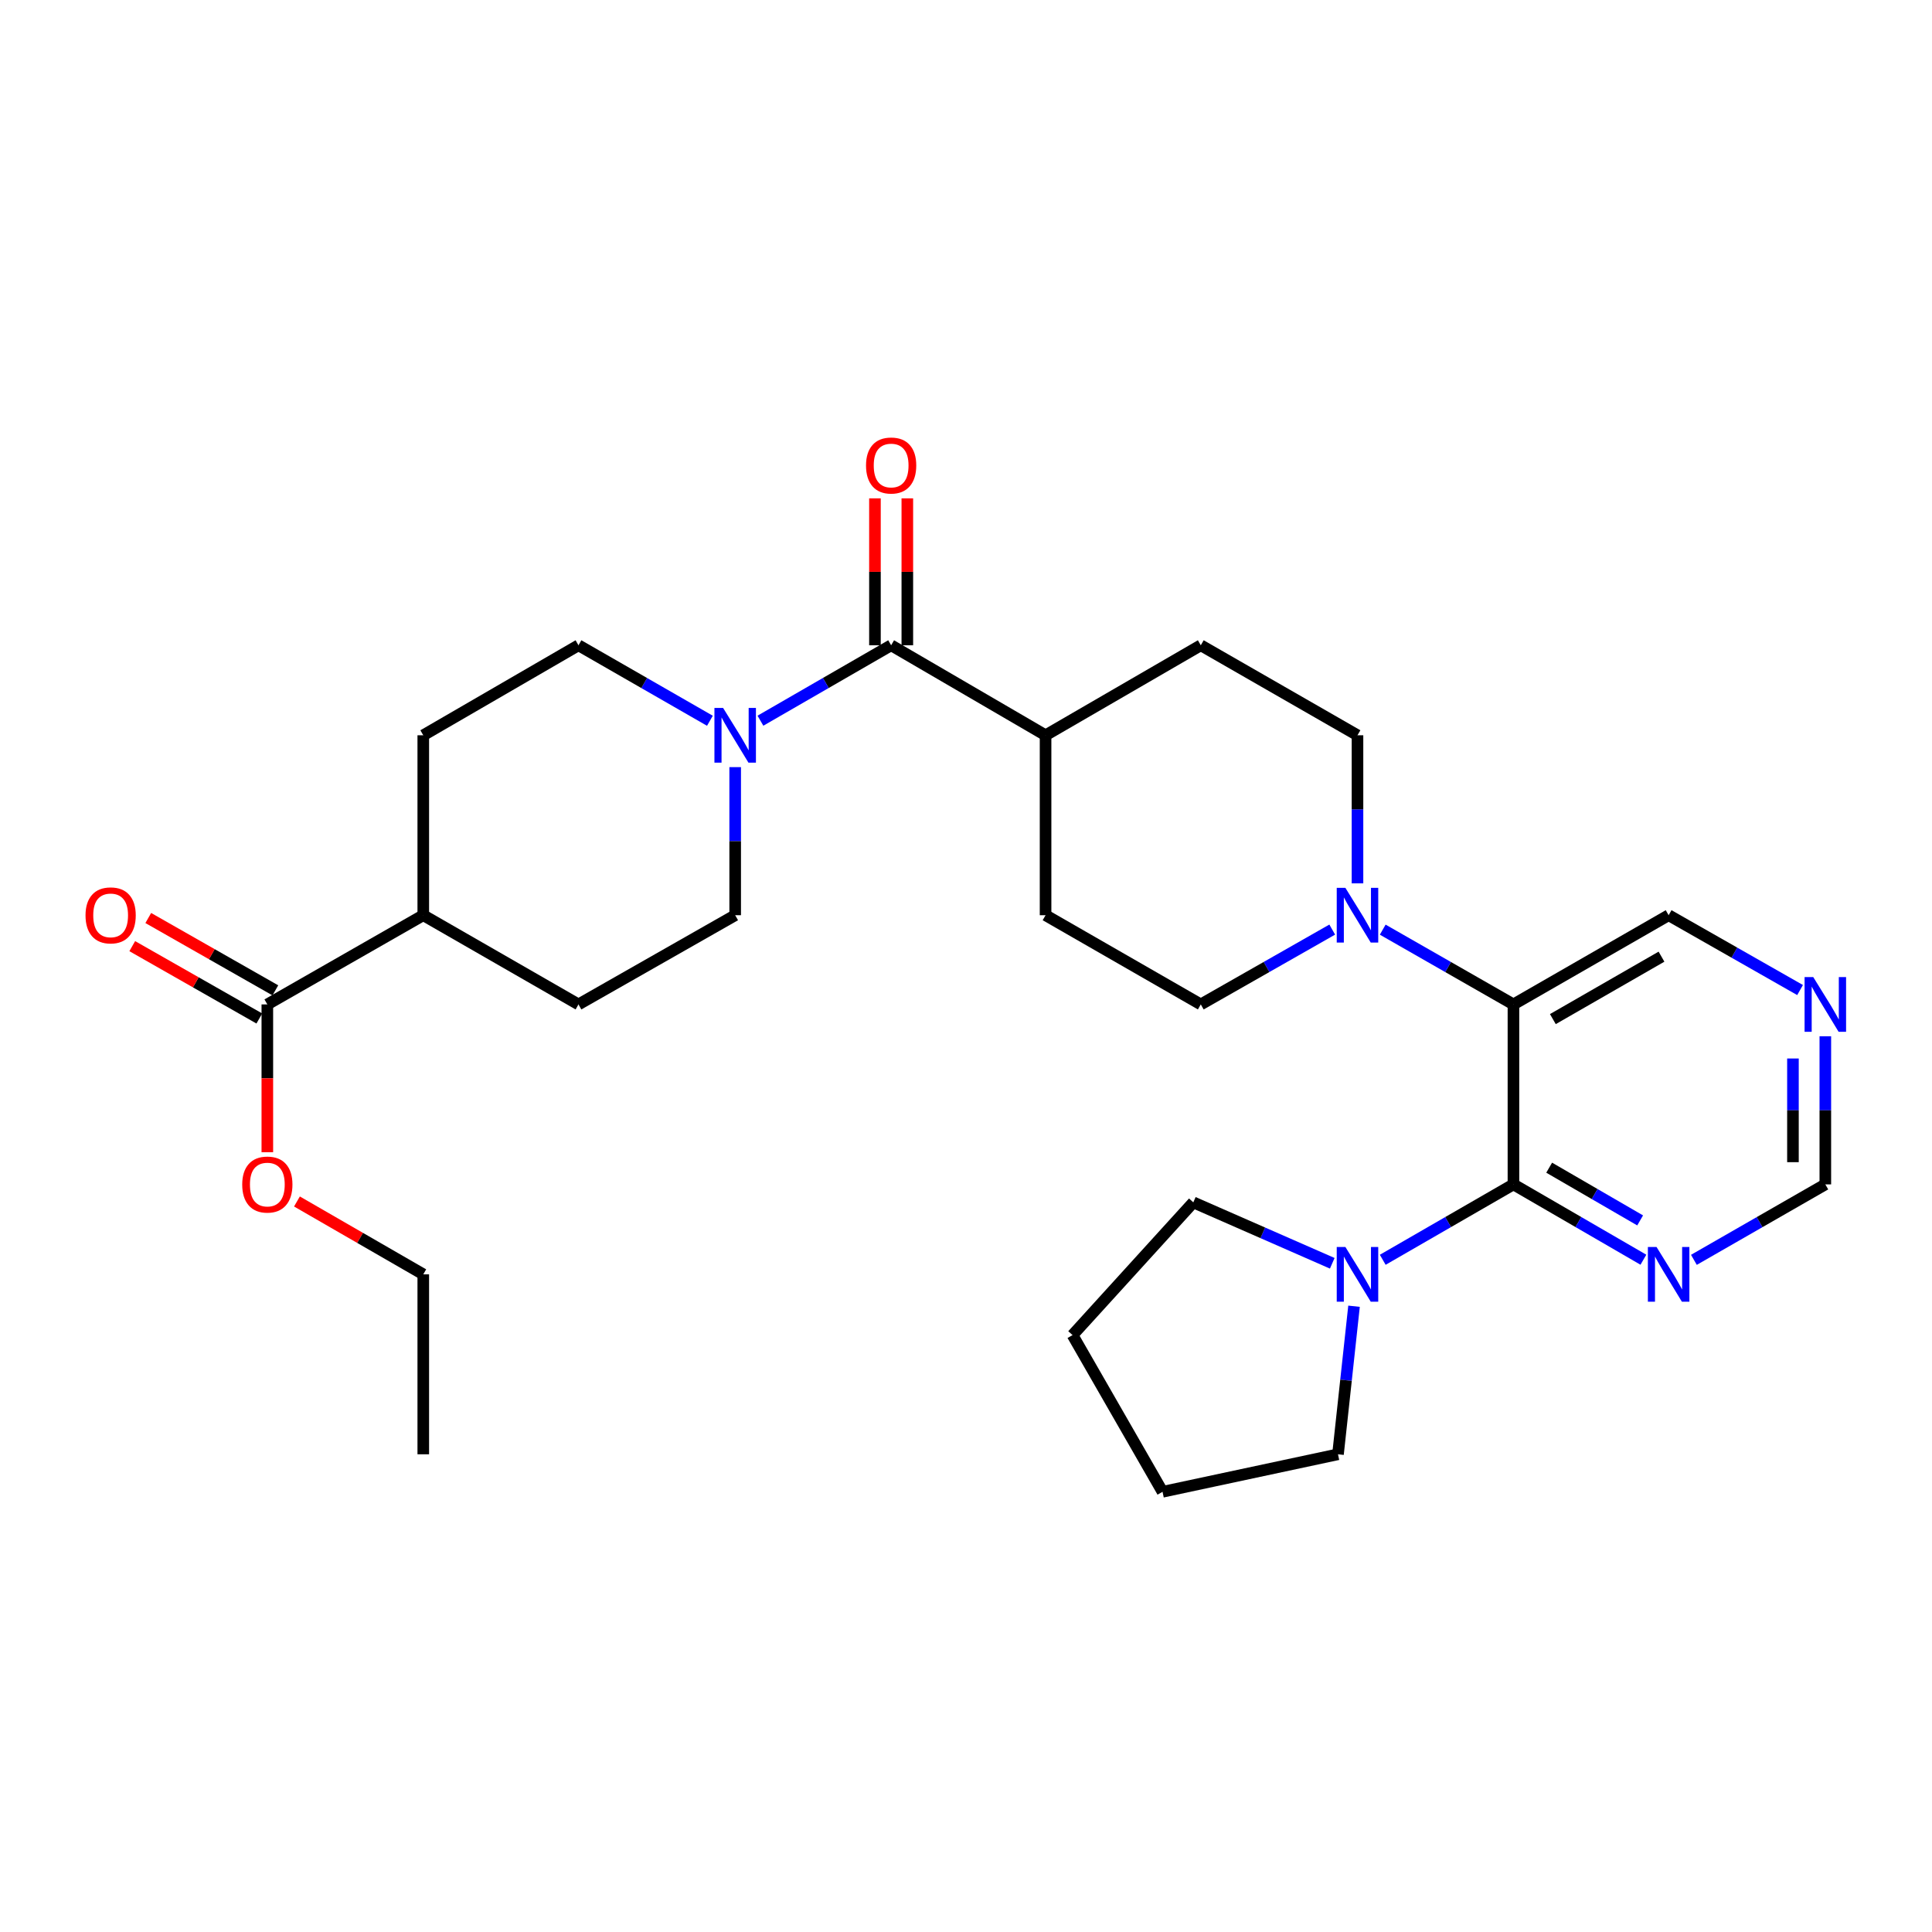 <?xml version='1.0' encoding='iso-8859-1'?>
<svg version='1.1' baseProfile='full'
              xmlns='http://www.w3.org/2000/svg'
                      xmlns:rdkit='http://www.rdkit.org/xml'
                      xmlns:xlink='http://www.w3.org/1999/xlink'
                  xml:space='preserve'
width='1000px' height='1000px' viewBox='0 0 1000 1000'>
<!-- END OF HEADER -->
<rect style='opacity:1.0;fill:#FFFFFF;stroke:none' width='1000' height='1000' x='0' y='0'> </rect>
<path class='bond-0' d='M 783.357,613.039 L 783.357,519.885' style='fill:none;fill-rule:evenodd;stroke:#000000;stroke-width:6px;stroke-linecap:butt;stroke-linejoin:miter;stroke-opacity:1' />
<path class='bond-4' d='M 783.357,613.039 L 749.53,632.551' style='fill:none;fill-rule:evenodd;stroke:#000000;stroke-width:6px;stroke-linecap:butt;stroke-linejoin:miter;stroke-opacity:1' />
<path class='bond-4' d='M 749.53,632.551 L 715.703,652.064' style='fill:none;fill-rule:evenodd;stroke:#0000FF;stroke-width:6px;stroke-linecap:butt;stroke-linejoin:miter;stroke-opacity:1' />
<path class='bond-5' d='M 783.357,613.039 L 816.989,632.535' style='fill:none;fill-rule:evenodd;stroke:#000000;stroke-width:6px;stroke-linecap:butt;stroke-linejoin:miter;stroke-opacity:1' />
<path class='bond-5' d='M 816.989,632.535 L 850.62,652.031' style='fill:none;fill-rule:evenodd;stroke:#0000FF;stroke-width:6px;stroke-linecap:butt;stroke-linejoin:miter;stroke-opacity:1' />
<path class='bond-5' d='M 801.852,604.389 L 825.394,618.036' style='fill:none;fill-rule:evenodd;stroke:#000000;stroke-width:6px;stroke-linecap:butt;stroke-linejoin:miter;stroke-opacity:1' />
<path class='bond-5' d='M 825.394,618.036 L 848.936,631.683' style='fill:none;fill-rule:evenodd;stroke:#0000FF;stroke-width:6px;stroke-linecap:butt;stroke-linejoin:miter;stroke-opacity:1' />
<path class='bond-1' d='M 783.357,519.885 L 749.527,500.535' style='fill:none;fill-rule:evenodd;stroke:#000000;stroke-width:6px;stroke-linecap:butt;stroke-linejoin:miter;stroke-opacity:1' />
<path class='bond-1' d='M 749.527,500.535 L 715.698,481.186' style='fill:none;fill-rule:evenodd;stroke:#0000FF;stroke-width:6px;stroke-linecap:butt;stroke-linejoin:miter;stroke-opacity:1' />
<path class='bond-21' d='M 783.357,519.885 L 863.681,473.713' style='fill:none;fill-rule:evenodd;stroke:#000000;stroke-width:6px;stroke-linecap:butt;stroke-linejoin:miter;stroke-opacity:1' />
<path class='bond-21' d='M 803.758,527.489 L 859.985,495.169' style='fill:none;fill-rule:evenodd;stroke:#000000;stroke-width:6px;stroke-linecap:butt;stroke-linejoin:miter;stroke-opacity:1' />
<path class='bond-8' d='M 702.633,457.225 L 702.633,418.901' style='fill:none;fill-rule:evenodd;stroke:#0000FF;stroke-width:6px;stroke-linecap:butt;stroke-linejoin:miter;stroke-opacity:1' />
<path class='bond-8' d='M 702.633,418.901 L 702.633,380.577' style='fill:none;fill-rule:evenodd;stroke:#000000;stroke-width:6px;stroke-linecap:butt;stroke-linejoin:miter;stroke-opacity:1' />
<path class='bond-9' d='M 689.56,481.155 L 655.543,500.52' style='fill:none;fill-rule:evenodd;stroke:#0000FF;stroke-width:6px;stroke-linecap:butt;stroke-linejoin:miter;stroke-opacity:1' />
<path class='bond-9' d='M 655.543,500.52 L 621.527,519.885' style='fill:none;fill-rule:evenodd;stroke:#000000;stroke-width:6px;stroke-linecap:butt;stroke-linejoin:miter;stroke-opacity:1' />
<path class='bond-2' d='M 461.251,333.996 L 541.184,380.577' style='fill:none;fill-rule:evenodd;stroke:#000000;stroke-width:6px;stroke-linecap:butt;stroke-linejoin:miter;stroke-opacity:1' />
<path class='bond-3' d='M 461.251,333.996 L 427.424,353.515' style='fill:none;fill-rule:evenodd;stroke:#000000;stroke-width:6px;stroke-linecap:butt;stroke-linejoin:miter;stroke-opacity:1' />
<path class='bond-3' d='M 427.424,353.515 L 393.597,373.035' style='fill:none;fill-rule:evenodd;stroke:#0000FF;stroke-width:6px;stroke-linecap:butt;stroke-linejoin:miter;stroke-opacity:1' />
<path class='bond-14' d='M 469.631,333.996 L 469.631,295.972' style='fill:none;fill-rule:evenodd;stroke:#000000;stroke-width:6px;stroke-linecap:butt;stroke-linejoin:miter;stroke-opacity:1' />
<path class='bond-14' d='M 469.631,295.972 L 469.631,257.948' style='fill:none;fill-rule:evenodd;stroke:#FF0000;stroke-width:6px;stroke-linecap:butt;stroke-linejoin:miter;stroke-opacity:1' />
<path class='bond-14' d='M 452.871,333.996 L 452.871,295.972' style='fill:none;fill-rule:evenodd;stroke:#000000;stroke-width:6px;stroke-linecap:butt;stroke-linejoin:miter;stroke-opacity:1' />
<path class='bond-14' d='M 452.871,295.972 L 452.871,257.948' style='fill:none;fill-rule:evenodd;stroke:#FF0000;stroke-width:6px;stroke-linecap:butt;stroke-linejoin:miter;stroke-opacity:1' />
<path class='bond-11' d='M 380.527,397.066 L 380.527,435.389' style='fill:none;fill-rule:evenodd;stroke:#0000FF;stroke-width:6px;stroke-linecap:butt;stroke-linejoin:miter;stroke-opacity:1' />
<path class='bond-11' d='M 380.527,435.389 L 380.527,473.713' style='fill:none;fill-rule:evenodd;stroke:#000000;stroke-width:6px;stroke-linecap:butt;stroke-linejoin:miter;stroke-opacity:1' />
<path class='bond-12' d='M 367.448,373.066 L 333.435,353.531' style='fill:none;fill-rule:evenodd;stroke:#0000FF;stroke-width:6px;stroke-linecap:butt;stroke-linejoin:miter;stroke-opacity:1' />
<path class='bond-12' d='M 333.435,353.531 L 299.421,333.996' style='fill:none;fill-rule:evenodd;stroke:#000000;stroke-width:6px;stroke-linecap:butt;stroke-linejoin:miter;stroke-opacity:1' />
<path class='bond-23' d='M 700.844,676.104 L 696.692,714.421' style='fill:none;fill-rule:evenodd;stroke:#0000FF;stroke-width:6px;stroke-linecap:butt;stroke-linejoin:miter;stroke-opacity:1' />
<path class='bond-23' d='M 696.692,714.421 L 692.54,752.738' style='fill:none;fill-rule:evenodd;stroke:#000000;stroke-width:6px;stroke-linecap:butt;stroke-linejoin:miter;stroke-opacity:1' />
<path class='bond-24' d='M 689.573,653.876 L 653.613,638.108' style='fill:none;fill-rule:evenodd;stroke:#0000FF;stroke-width:6px;stroke-linecap:butt;stroke-linejoin:miter;stroke-opacity:1' />
<path class='bond-24' d='M 653.613,638.108 L 617.653,622.341' style='fill:none;fill-rule:evenodd;stroke:#000000;stroke-width:6px;stroke-linecap:butt;stroke-linejoin:miter;stroke-opacity:1' />
<path class='bond-15' d='M 876.759,652.094 L 910.773,632.567' style='fill:none;fill-rule:evenodd;stroke:#0000FF;stroke-width:6px;stroke-linecap:butt;stroke-linejoin:miter;stroke-opacity:1' />
<path class='bond-15' d='M 910.773,632.567 L 944.787,613.039' style='fill:none;fill-rule:evenodd;stroke:#000000;stroke-width:6px;stroke-linecap:butt;stroke-linejoin:miter;stroke-opacity:1' />
<path class='bond-6' d='M 138.372,519.885 L 219.087,473.713' style='fill:none;fill-rule:evenodd;stroke:#000000;stroke-width:6px;stroke-linecap:butt;stroke-linejoin:miter;stroke-opacity:1' />
<path class='bond-16' d='M 142.518,512.603 L 109.632,493.881' style='fill:none;fill-rule:evenodd;stroke:#000000;stroke-width:6px;stroke-linecap:butt;stroke-linejoin:miter;stroke-opacity:1' />
<path class='bond-16' d='M 109.632,493.881 L 76.745,475.16' style='fill:none;fill-rule:evenodd;stroke:#FF0000;stroke-width:6px;stroke-linecap:butt;stroke-linejoin:miter;stroke-opacity:1' />
<path class='bond-16' d='M 134.227,527.167 L 101.34,508.446' style='fill:none;fill-rule:evenodd;stroke:#000000;stroke-width:6px;stroke-linecap:butt;stroke-linejoin:miter;stroke-opacity:1' />
<path class='bond-16' d='M 101.34,508.446 L 68.454,489.724' style='fill:none;fill-rule:evenodd;stroke:#FF0000;stroke-width:6px;stroke-linecap:butt;stroke-linejoin:miter;stroke-opacity:1' />
<path class='bond-22' d='M 138.372,519.885 L 138.372,558.138' style='fill:none;fill-rule:evenodd;stroke:#000000;stroke-width:6px;stroke-linecap:butt;stroke-linejoin:miter;stroke-opacity:1' />
<path class='bond-22' d='M 138.372,558.138 L 138.372,596.39' style='fill:none;fill-rule:evenodd;stroke:#FF0000;stroke-width:6px;stroke-linecap:butt;stroke-linejoin:miter;stroke-opacity:1' />
<path class='bond-7' d='M 541.184,380.577 L 541.184,473.713' style='fill:none;fill-rule:evenodd;stroke:#000000;stroke-width:6px;stroke-linecap:butt;stroke-linejoin:miter;stroke-opacity:1' />
<path class='bond-31' d='M 541.184,380.577 L 621.527,333.996' style='fill:none;fill-rule:evenodd;stroke:#000000;stroke-width:6px;stroke-linecap:butt;stroke-linejoin:miter;stroke-opacity:1' />
<path class='bond-18' d='M 702.633,380.577 L 621.527,333.996' style='fill:none;fill-rule:evenodd;stroke:#000000;stroke-width:6px;stroke-linecap:butt;stroke-linejoin:miter;stroke-opacity:1' />
<path class='bond-17' d='M 621.527,519.885 L 541.184,473.713' style='fill:none;fill-rule:evenodd;stroke:#000000;stroke-width:6px;stroke-linecap:butt;stroke-linejoin:miter;stroke-opacity:1' />
<path class='bond-10' d='M 944.787,536.374 L 944.787,574.707' style='fill:none;fill-rule:evenodd;stroke:#0000FF;stroke-width:6px;stroke-linecap:butt;stroke-linejoin:miter;stroke-opacity:1' />
<path class='bond-10' d='M 944.787,574.707 L 944.787,613.039' style='fill:none;fill-rule:evenodd;stroke:#000000;stroke-width:6px;stroke-linecap:butt;stroke-linejoin:miter;stroke-opacity:1' />
<path class='bond-10' d='M 928.028,547.874 L 928.028,574.707' style='fill:none;fill-rule:evenodd;stroke:#0000FF;stroke-width:6px;stroke-linecap:butt;stroke-linejoin:miter;stroke-opacity:1' />
<path class='bond-10' d='M 928.028,574.707 L 928.028,601.54' style='fill:none;fill-rule:evenodd;stroke:#000000;stroke-width:6px;stroke-linecap:butt;stroke-linejoin:miter;stroke-opacity:1' />
<path class='bond-29' d='M 931.714,512.443 L 897.698,493.078' style='fill:none;fill-rule:evenodd;stroke:#0000FF;stroke-width:6px;stroke-linecap:butt;stroke-linejoin:miter;stroke-opacity:1' />
<path class='bond-29' d='M 897.698,493.078 L 863.681,473.713' style='fill:none;fill-rule:evenodd;stroke:#000000;stroke-width:6px;stroke-linecap:butt;stroke-linejoin:miter;stroke-opacity:1' />
<path class='bond-20' d='M 380.527,473.713 L 299.421,519.885' style='fill:none;fill-rule:evenodd;stroke:#000000;stroke-width:6px;stroke-linecap:butt;stroke-linejoin:miter;stroke-opacity:1' />
<path class='bond-19' d='M 299.421,333.996 L 219.087,380.577' style='fill:none;fill-rule:evenodd;stroke:#000000;stroke-width:6px;stroke-linecap:butt;stroke-linejoin:miter;stroke-opacity:1' />
<path class='bond-13' d='M 219.087,473.713 L 219.087,380.577' style='fill:none;fill-rule:evenodd;stroke:#000000;stroke-width:6px;stroke-linecap:butt;stroke-linejoin:miter;stroke-opacity:1' />
<path class='bond-32' d='M 219.087,473.713 L 299.421,519.885' style='fill:none;fill-rule:evenodd;stroke:#000000;stroke-width:6px;stroke-linecap:butt;stroke-linejoin:miter;stroke-opacity:1' />
<path class='bond-25' d='M 153.702,621.883 L 186.395,640.743' style='fill:none;fill-rule:evenodd;stroke:#FF0000;stroke-width:6px;stroke-linecap:butt;stroke-linejoin:miter;stroke-opacity:1' />
<path class='bond-25' d='M 186.395,640.743 L 219.087,659.602' style='fill:none;fill-rule:evenodd;stroke:#000000;stroke-width:6px;stroke-linecap:butt;stroke-linejoin:miter;stroke-opacity:1' />
<path class='bond-27' d='M 692.54,752.738 L 601.732,772.151' style='fill:none;fill-rule:evenodd;stroke:#000000;stroke-width:6px;stroke-linecap:butt;stroke-linejoin:miter;stroke-opacity:1' />
<path class='bond-26' d='M 617.653,622.341 L 555.15,691.045' style='fill:none;fill-rule:evenodd;stroke:#000000;stroke-width:6px;stroke-linecap:butt;stroke-linejoin:miter;stroke-opacity:1' />
<path class='bond-28' d='M 219.087,659.602 L 219.087,752.738' style='fill:none;fill-rule:evenodd;stroke:#000000;stroke-width:6px;stroke-linecap:butt;stroke-linejoin:miter;stroke-opacity:1' />
<path class='bond-30' d='M 555.15,691.045 L 601.732,772.151' style='fill:none;fill-rule:evenodd;stroke:#000000;stroke-width:6px;stroke-linecap:butt;stroke-linejoin:miter;stroke-opacity:1' />
<path  class='atom-2' d='M 696.373 459.553
L 705.653 474.553
Q 706.573 476.033, 708.053 478.713
Q 709.533 481.393, 709.613 481.553
L 709.613 459.553
L 713.373 459.553
L 713.373 487.873
L 709.493 487.873
L 699.533 471.473
Q 698.373 469.553, 697.133 467.353
Q 695.933 465.153, 695.573 464.473
L 695.573 487.873
L 691.893 487.873
L 691.893 459.553
L 696.373 459.553
' fill='#0000FF'/>
<path  class='atom-4' d='M 374.267 366.417
L 383.547 381.417
Q 384.467 382.897, 385.947 385.577
Q 387.427 388.257, 387.507 388.417
L 387.507 366.417
L 391.267 366.417
L 391.267 394.737
L 387.387 394.737
L 377.427 378.337
Q 376.267 376.417, 375.027 374.217
Q 373.827 372.017, 373.467 371.337
L 373.467 394.737
L 369.787 394.737
L 369.787 366.417
L 374.267 366.417
' fill='#0000FF'/>
<path  class='atom-5' d='M 696.373 645.442
L 705.653 660.442
Q 706.573 661.922, 708.053 664.602
Q 709.533 667.282, 709.613 667.442
L 709.613 645.442
L 713.373 645.442
L 713.373 673.762
L 709.493 673.762
L 699.533 657.362
Q 698.373 655.442, 697.133 653.242
Q 695.933 651.042, 695.573 650.362
L 695.573 673.762
L 691.893 673.762
L 691.893 645.442
L 696.373 645.442
' fill='#0000FF'/>
<path  class='atom-6' d='M 857.421 645.442
L 866.701 660.442
Q 867.621 661.922, 869.101 664.602
Q 870.581 667.282, 870.661 667.442
L 870.661 645.442
L 874.421 645.442
L 874.421 673.762
L 870.541 673.762
L 860.581 657.362
Q 859.421 655.442, 858.181 653.242
Q 856.981 651.042, 856.621 650.362
L 856.621 673.762
L 852.941 673.762
L 852.941 645.442
L 857.421 645.442
' fill='#0000FF'/>
<path  class='atom-11' d='M 938.527 505.725
L 947.807 520.725
Q 948.727 522.205, 950.207 524.885
Q 951.687 527.565, 951.767 527.725
L 951.767 505.725
L 955.527 505.725
L 955.527 534.045
L 951.647 534.045
L 941.687 517.645
Q 940.527 515.725, 939.287 513.525
Q 938.087 511.325, 937.727 510.645
L 937.727 534.045
L 934.047 534.045
L 934.047 505.725
L 938.527 505.725
' fill='#0000FF'/>
<path  class='atom-15' d='M 448.251 240.94
Q 448.251 234.14, 451.611 230.34
Q 454.971 226.54, 461.251 226.54
Q 467.531 226.54, 470.891 230.34
Q 474.251 234.14, 474.251 240.94
Q 474.251 247.82, 470.851 251.74
Q 467.451 255.62, 461.251 255.62
Q 455.011 255.62, 451.611 251.74
Q 448.251 247.86, 448.251 240.94
M 461.251 252.42
Q 465.571 252.42, 467.891 249.54
Q 470.251 246.62, 470.251 240.94
Q 470.251 235.38, 467.891 232.58
Q 465.571 229.74, 461.251 229.74
Q 456.931 229.74, 454.571 232.54
Q 452.251 235.34, 452.251 240.94
Q 452.251 246.66, 454.571 249.54
Q 456.931 252.42, 461.251 252.42
' fill='#FF0000'/>
<path  class='atom-17' d='M 44.266 473.793
Q 44.266 466.993, 47.626 463.193
Q 50.986 459.393, 57.266 459.393
Q 63.546 459.393, 66.906 463.193
Q 70.266 466.993, 70.266 473.793
Q 70.266 480.673, 66.866 484.593
Q 63.466 488.473, 57.266 488.473
Q 51.026 488.473, 47.626 484.593
Q 44.266 480.713, 44.266 473.793
M 57.266 485.273
Q 61.586 485.273, 63.906 482.393
Q 66.266 479.473, 66.266 473.793
Q 66.266 468.233, 63.906 465.433
Q 61.586 462.593, 57.266 462.593
Q 52.946 462.593, 50.586 465.393
Q 48.266 468.193, 48.266 473.793
Q 48.266 479.513, 50.586 482.393
Q 52.946 485.273, 57.266 485.273
' fill='#FF0000'/>
<path  class='atom-23' d='M 125.372 613.119
Q 125.372 606.319, 128.732 602.519
Q 132.092 598.719, 138.372 598.719
Q 144.652 598.719, 148.012 602.519
Q 151.372 606.319, 151.372 613.119
Q 151.372 619.999, 147.972 623.919
Q 144.572 627.799, 138.372 627.799
Q 132.132 627.799, 128.732 623.919
Q 125.372 620.039, 125.372 613.119
M 138.372 624.599
Q 142.692 624.599, 145.012 621.719
Q 147.372 618.799, 147.372 613.119
Q 147.372 607.559, 145.012 604.759
Q 142.692 601.919, 138.372 601.919
Q 134.052 601.919, 131.692 604.719
Q 129.372 607.519, 129.372 613.119
Q 129.372 618.839, 131.692 621.719
Q 134.052 624.599, 138.372 624.599
' fill='#FF0000'/>
</svg>
